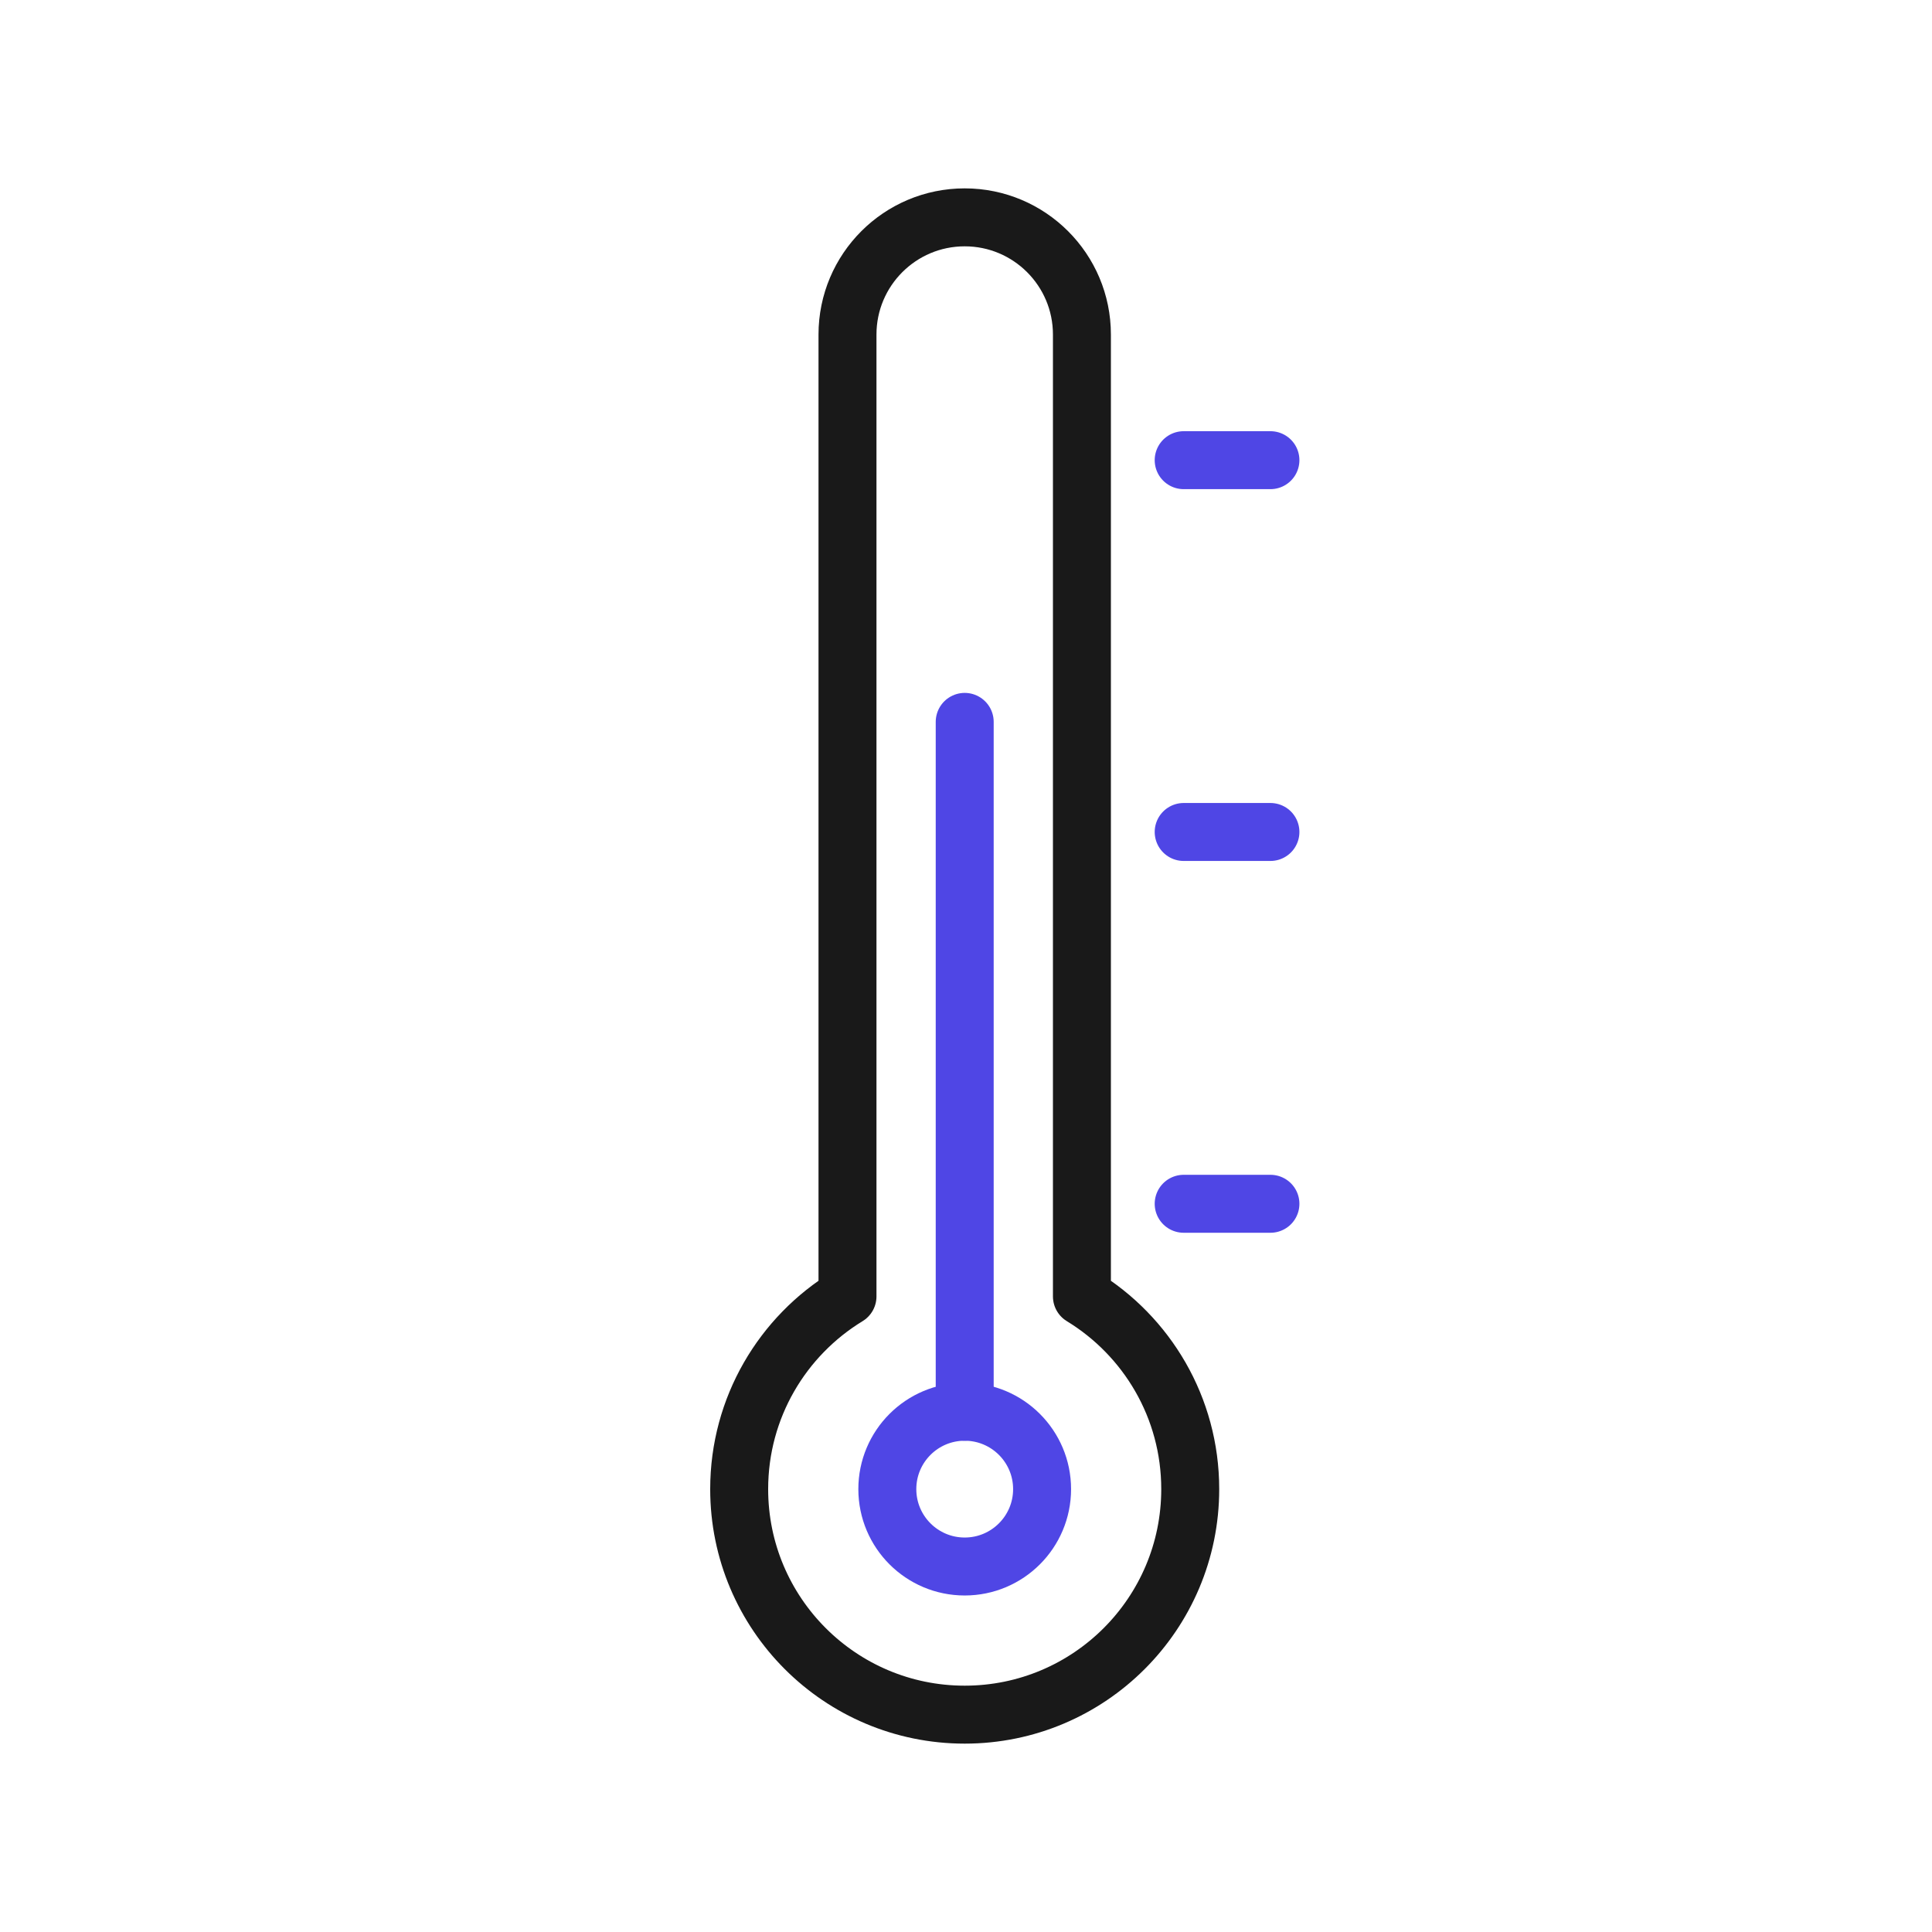 <?xml version="1.0" encoding="UTF-8"?>
<svg xmlns="http://www.w3.org/2000/svg" viewBox="0 0 400 400">
  <g id="circle">
    <circle cx="199.732" cy="308.307" r="16.021" fill="none" stroke="#4f46e5" stroke-linecap="round" stroke-linejoin="round" stroke-width="12"/>
  </g>
  <g id="temp">
    <line x1="199.732" y1="149.457" x2="199.732" y2="292.286" fill="none" stroke="#4f46e5" stroke-linecap="round" stroke-linejoin="round" stroke-width="12"/>
  </g>
  <g id="thermometer">
    <path d="M224,268.41V69.268c0-13.403-10.865-24.268-24.268-24.268s-24.268,10.865-24.268,24.268v199.142c-13.446,8.197-22.425,22.998-22.425,39.897,0,25.788,20.905,46.693,46.693,46.693s46.693-20.905,46.693-46.693c0-16.899-8.979-31.701-22.425-39.897Z" fill="none" stroke="#191919" stroke-linecap="round" stroke-linejoin="round" stroke-width="12"/>
  </g>
  <g id="mark1">
    <line x1="245.068" y1="95.274" x2="263.029" y2="95.274" fill="none" stroke="#4f46e5" stroke-linecap="round" stroke-linejoin="round" stroke-width="12"/>
  </g>
  <g id="mark2">
    <line x1="245.068" y1="172.252" x2="263.029" y2="172.252" fill="none" stroke="#4f46e5" stroke-linecap="round" stroke-linejoin="round" stroke-width="12"/>
  </g>
  <g id="mark3">
    <line x1="245.068" y1="249.23" x2="263.029" y2="249.23" fill="none" stroke="#4f46e5" stroke-linecap="round" stroke-linejoin="round" stroke-width="12"/>
  </g>
</svg>